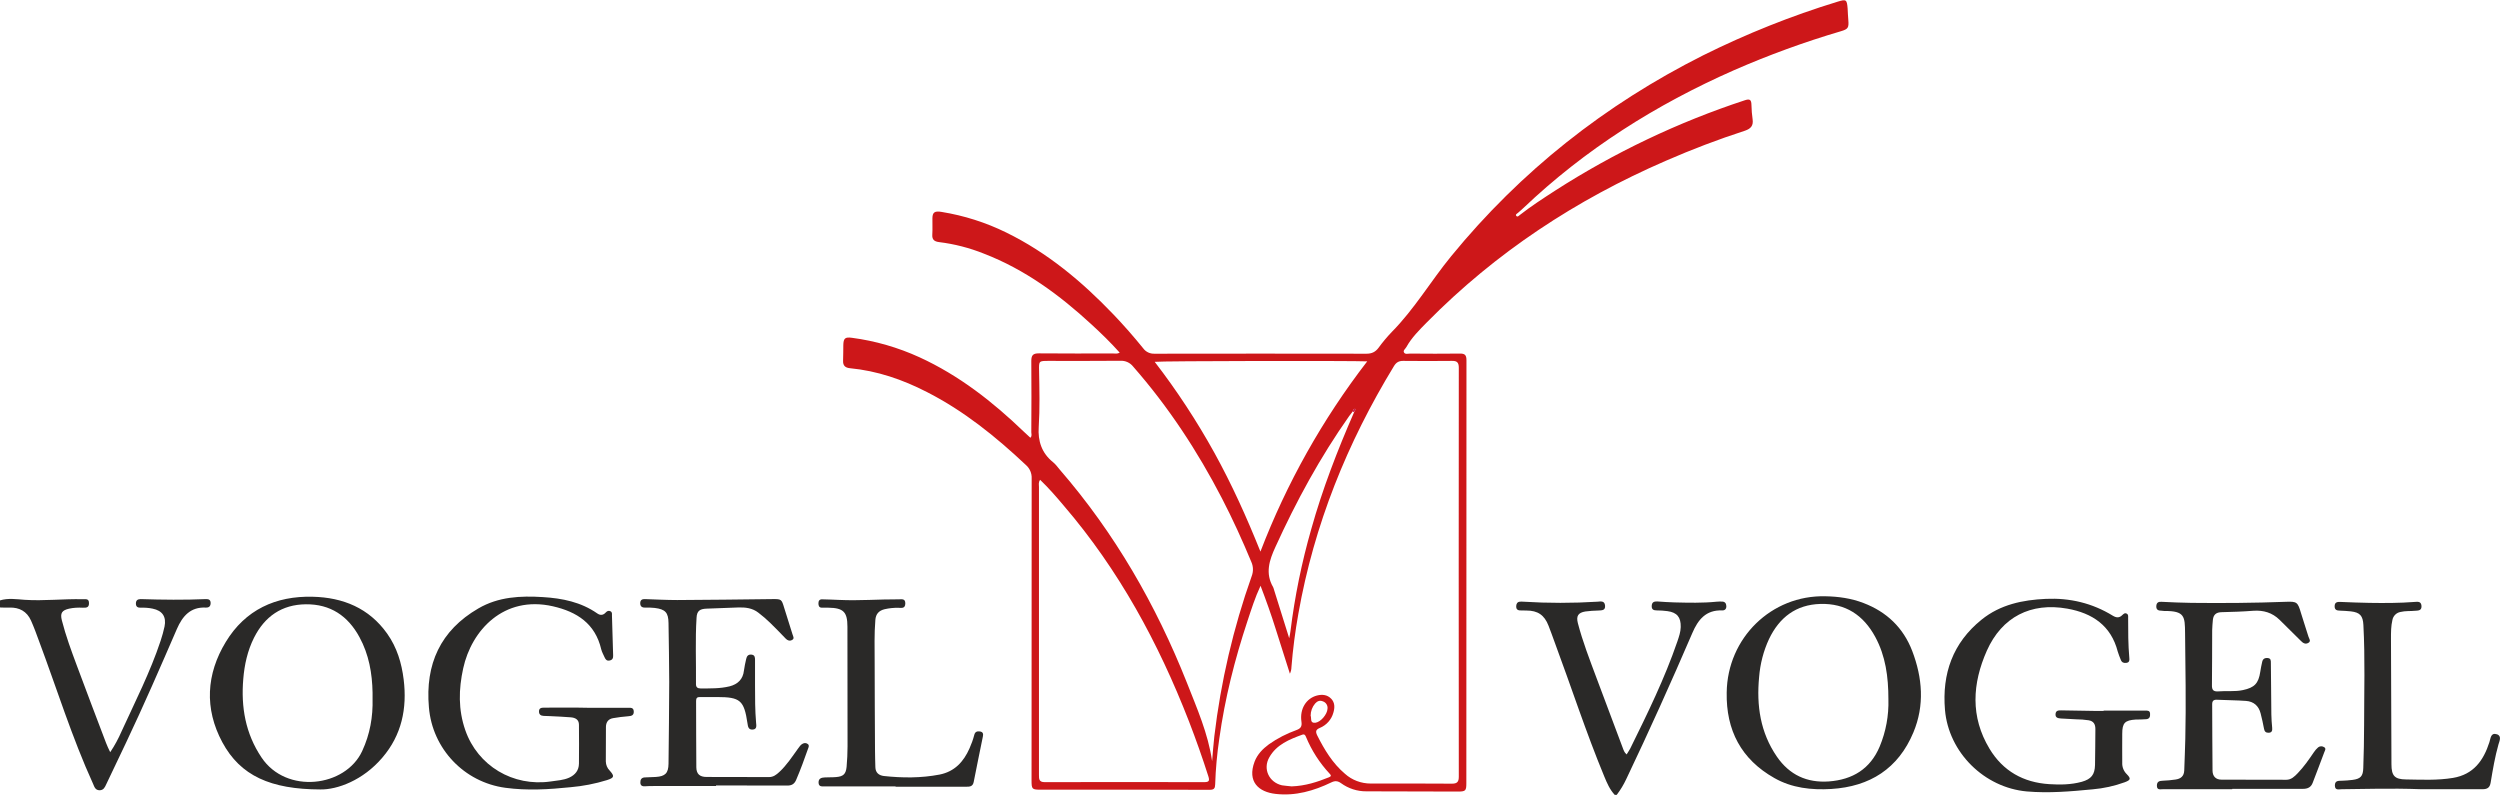 <svg xmlns="http://www.w3.org/2000/svg" xmlns:xlink="http://www.w3.org/1999/xlink" id="Calque_1" x="0px" y="0px" viewBox="0 0 2121.1 674.4" style="enable-background:new 0 0 2121.1 674.4;" xml:space="preserve"><style type="text/css">	.st0{fill:#2A2928;}	.st1{fill:#CD1719;}	.st2{fill:#C71848;}</style><g id="Calque_2_1_">	<g id="Calque_1-2">		<path class="st0" d="M1370,674.4c-4.2-4.5-6.6-10.1-8.9-15.7c-15.5-37.4-28-76-42.1-113.9c-1.7-4.7-3.4-9.4-5.2-14   c-3.5-9-9.1-12.8-18.7-12.8c-1.8,0-3.7,0-5.5-0.1c-2.3-0.1-3.3-1.4-3.2-3.6c0.1-2,0.9-3.6,3.1-3.8c1-0.1,2-0.1,3,0   c20.9,1.3,41.9,1.3,62.8,0c2.8-0.2,6.1-1,6.5,3.3c0.4,4.3-2.9,4-5.8,4.2c-3.7,0.1-7.3,0.3-10.9,0.8c-6.1,1-7.9,3.8-6.4,9.8   c4.1,15.8,10,30.9,15.7,46.2c7.4,19.9,14.9,39.8,22.4,59.7c0.7,1.8,1.2,3.8,3.3,5.6c1-1.7,2.1-3.2,3-4.9   c14.7-29.8,29.3-59.6,40.1-91.1c1.3-3.9,2.7-7.8,2.8-12.1c0.2-8.3-3.1-12.4-11.3-13.5c-3-0.4-6-0.6-9-0.6c-2.8,0-4.5-0.8-4.3-4   s2.2-3.7,4.8-3.6c4.8,0.3,9.6,0.7,14.4,0.8c12,0.3,24,0.6,35.9-0.6c1.5-0.1,3-0.2,4.5-0.1c2.4,0,3.6,1.4,3.7,3.8   c0.1,2.4-1.2,3.8-3.6,3.7c-13.7-0.5-20.4,7.8-25.3,19.3c-17.9,41.6-36.5,82.9-56,123.8c-2.2,4.7-4.9,9.2-8.1,13.4L1370,674.4z"></path>		<path class="st0" d="M0,509.4c6.9-2.1,13.9-1,20.8-0.5c16.5,1.1,32.9-0.9,49.4-0.5c2.4,0.1,5.3-0.8,5.3,3.3c0.1,4-2.5,4-5.4,3.9   c-3.8-0.2-7.7,0-11.4,0.8c-6.2,1.4-7.8,3.8-6.2,10c3.3,13,8,25.7,12.7,38.3c8.2,21.9,16.4,43.8,24.8,65.7c0.9,2.5,2.1,4.8,3.5,7.8   c3.8-5.6,7-11.6,9.7-17.8c11.6-25.4,24.3-50.2,33.1-76.8c1.3-3.9,2.4-7.9,3.3-12c1.7-8.3-1.8-13.5-10.1-15.2   c-3.3-0.7-6.6-0.9-9.9-0.8c-2.5,0.1-4.3-0.6-4.3-3.5c0-2.7,1.4-3.8,4.1-3.8c18.5,0.6,36.9,0.8,55.4,0c2.4-0.1,3.9,0.8,3.9,3.3   c0,2.6-1.2,4-4,3.9c-13.1-0.7-19.9,7.3-24.6,18.1c-14,32.3-28,64.6-43.1,96.4c-5.6,11.9-11.3,23.7-16.9,35.5   c-1.1,2.4-2.2,4.9-5.5,5c-3.7,0-4.5-2.8-5.6-5.4C61,625.6,48.2,584.2,33,543.6c-2.1-5.8-4.2-11.5-6.7-17.1   c-3.5-7.8-9.9-11.3-18.4-11c-2.6,0.1-5.3,0-7.9-0.1L0,509.4z"></path>		<path class="st1" d="M1094.4,571.6c-4.2-13.1-8.1-25.5-12-37.8c-3.8-12.2-8.1-24.2-12.9-36.8c-4.7,10-7.8,20-11.1,29.9   c-10.8,32.6-19.2,65.8-23.9,99.8c-1.9,12.8-3.1,25.8-3.5,38.8c-0.1,3.4-1,4.6-4.6,4.6c-47.7-0.1-95.3-0.2-143-0.1   c-7.9,0-8.2-0.3-8.2-8.1c0-85.3,0-170.7,0.1-256c0.2-4.3-1.6-8.5-4.8-11.3c-25.6-24.1-52.7-46-84.1-62   c-20.6-10.6-42.2-18-65.3-20.2c-4.1-0.4-6-2.3-5.8-6.5c0.2-4.3,0.1-8.7,0.2-13c0.1-5.9,1.5-7.1,7.3-6.3   c19.8,2.6,39.1,8.2,57.3,16.5c33.6,15.4,62.2,37.8,88.6,63.2c1.8,1.7,3.6,3.4,5.5,5.1c1.6-1.5,0.8-3.2,0.8-4.7   c0.1-20.2,0.2-40.3,0-60.5c0-4.8,1.5-6.4,6.3-6.4c21,0.2,42,0.1,63,0.1c1.7,0,3.6,0.5,5.7-0.7c-7.6-8.5-15.7-16.4-24-24   c-27.1-25-56.5-46.6-91.2-60c-12.2-4.9-25-8.2-38.1-9.8c-4-0.5-6-2.1-5.7-6.4c0.3-4.6,0-9.3,0.1-14c0.1-4.9,2-6.2,7.8-5.2   c19.1,3.1,37.6,9,54.9,17.5c34.9,17.1,64.1,41.5,90.8,69.4c8.9,9.3,17.3,18.9,25.4,28.9c2.2,3,5.7,4.6,9.4,4.5   c60-0.1,120-0.1,180,0c4.4,0,7.5-1.4,10.2-5c3.4-4.7,7.2-9.2,11.2-13.4c19.3-19.5,33.2-43.3,50.5-64.4   c59-72.1,130.5-128.5,213.6-170.3c36.8-18.3,75-33.6,114.3-45.6c7.2-2.2,7.8-1.8,8.4,5.8c0.2,3.3,0.3,6.7,0.6,10   c0.5,6.3-0.2,7.5-6.3,9.3c-30.9,9.1-61.3,20.2-90.8,33.1c-66,29.1-126.3,67.1-178.7,117c-1.4,1.4-3,2.6-4.5,4   c-0.8,0.7-2.4,1.4-1.4,2.6s2.1-0.1,3-0.8c9.6-7.5,19.8-14.1,30-20.7c50.1-32.2,104.2-58,160.8-76.6c4.4-1.5,5.6-0.4,5.7,3.9   c0.1,4.2,0.4,8.3,1,12.4c0.7,5.2-1.5,7.8-6.5,9.5c-22.8,7.4-45.1,15.9-67.1,25.5c-76.1,33-144.3,77.8-202.7,137   c-6.4,6.5-13,13-17.5,21.1c-0.8,1.5-3.1,2.9-1.9,4.7c1,1.6,3.4,0.8,5.2,0.8c14,0.1,28,0.2,42,0c4.3-0.1,5.7,1.2,5.7,5.6   c-0.1,119.7-0.1,239.3-0.1,359c0,6.4-0.7,7-7.3,7c-25.8,0-51.7-0.1-77.5-0.2c-7.7,0.1-15.3-2.4-21.5-6.9c-2.8-2-5.1-2.2-8.2-0.7   c-14.9,7.2-30.5,11.7-47.2,9.8c-14.6-1.6-24.3-10.4-18-27.3c2.4-6.3,6.9-10.9,12.2-14.8c7.2-5.1,15.1-9.1,23.4-12.1   c3.5-1.3,4.8-3,4.2-7.1c-1.6-10.8,4-19.8,13.2-22.2c4.5-1.1,8.7-0.7,12,2.7s3.1,7.7,1.9,11.8c-1.6,5.9-5.9,10.7-11.5,13   c-3.5,1.5-3.8,3.1-2.2,6.4c6.1,12.1,13,23.6,23.5,32.5c6,5.4,13.8,8.3,21.9,8.3c23,0,46-0.1,69,0.1c4.5,0,5.7-1.8,5.7-5.9   c-0.1-115.7-0.1-231.3,0-347c0-4.4-1.5-5.9-5.8-5.8c-13.8,0.2-27.7,0.1-41.5,0c-3.6,0-5.8,1.3-7.7,4.4   c-39.7,65.1-67.8,134.7-81.1,210c-2.7,15.1-4.7,30.3-5.9,45.5C1095.7,568,1095.2,569.9,1094.4,571.6z M1147.7,349.1   c-1,1.3-2.1,2.6-3,3.9c-24.6,34.9-44.9,72.2-62.6,111.1c-5.2,11.3-8.8,22.3-1.9,34.1c0.3,0.8,0.6,1.5,0.8,2.4   c4.2,13.4,8.4,26.8,12.8,40.9c0.5-2.5,0.9-4.3,1.1-6.1c3.6-29.2,9.5-58.1,17.6-86.4c9.5-34,22.2-66.8,36.3-99.1   c0.3-1,1.6-1.8,0.9-3.1C1148.3,347,1148,348,1147.7,349.1L1147.7,349.1z M1028.4,645.8c0.6-7.1,1.1-14.1,1.9-21.2   c5.5-46.3,16.1-91.8,31.7-135.8c1.5-3.9,1.4-8.2-0.3-12c-7.6-18.3-15.8-36.3-24.9-53.9c-20.8-40.2-45.5-77.8-75.4-111.9   c-2.6-3.3-6.6-5.1-10.8-4.9c-20.3,0.2-40.7,0.1-61,0.1c-8.1,0-8.2,0-8,8.3c0.3,16,0.7,31.9-0.3,47.9c-0.8,11.7,2.5,22,12.1,29.7   c2.2,1.8,3.9,4.1,5.7,6.3c46.7,53.9,81.7,114.8,107.9,180.8C1015.5,600.9,1025,622.3,1028.4,645.8z M882.5,407.1   c-1.6,2.1-1,4.2-1,6c0,57.1,0,114.3,0,171.4c0,24.3,0,48.7,0,73c0,3.4,0,6.1,4.8,6.1c45.1-0.1,90.3-0.1,135.4,0   c4.2,0,4.7-1.2,3.5-5c-5-15.7-10.5-31.2-16.4-46.5c-25.9-66.6-59.5-128.6-106.2-183C896.3,421.6,889.8,414.1,882.5,407.1z    M979.7,307c18.8,24.4,35.7,50.2,50.6,77.1c14.8,26.8,27.4,54.7,39.1,83.9c22.2-57.9,52.7-112.3,90.6-161.4   C1148.9,306,984.5,306.2,979.7,307z M1095.9,667.2c11.6-0.4,21.7-3.7,31.6-7.7c2-0.8,2.1-1.6,0.6-3.1   c-8.5-9.1-15.3-19.7-20.1-31.3c-0.5-1.3-1.2-2.4-3-1.8c-11,4-22,8.4-28.1,19.3c-5.6,9.8-0.2,21.2,10.8,23.7   C1090.4,666.6,1093.1,667,1095.9,667.2L1095.9,667.2z M1112,607.2c0.9,2.1-0.9,6.6,4.1,6c4.5-0.6,10-7.2,10.2-11.8   c0.4-2.7-1.2-5.4-3.8-6.3c-2.8-1.2-4.9-0.2-6.7,1.8C1113.4,599.7,1112,603.4,1112,607.2L1112,607.2z"></path>		<path class="st0" d="M1548.7,505.9c11,0.2,21.9,1.7,32.3,5.7c19.7,7.5,33.8,20.9,41.4,40.7c8.7,22.8,10.6,46.1,1,69.1   c-12.8,30.7-36.9,46-69.7,48c-16.8,1-33.4-0.8-48.3-9.3c-28.1-15.9-41-40.5-40.4-72.6C1465.6,541.3,1502.9,504.8,1548.7,505.9z    M1602.2,593.3c0-19.1-2.4-36.8-11.2-53c-10-18.4-25.2-28.5-46.5-27.9c-20.7,0.6-34.8,11.4-43.6,29.8c-4.7,10.1-7.5,21-8.4,32.2   c-2.3,24.2,1,47.1,15.1,67.6c10.7,15.5,25.5,22.3,44.1,21c20.1-1.5,35.1-10.6,43.1-29.6C1600.1,620.7,1602.6,607,1602.2,593.3z"></path>		<path class="st0" d="M271.9,669.8c-42.3-0.1-68-11.6-83.3-40.1s-13.6-57.8,3-85.1c16.5-27.2,42.3-39.1,73.7-38.3   c25.7,0.6,47.8,9.6,63.2,31.3c8.3,11.7,12.3,25,14,39c3,24.5-1.7,47.1-18.1,66.2C307.9,662.2,286.1,670,271.9,669.8z M316.1,592.7   c0-1.7,0-3.3,0-5c-0.3-16.5-3.1-32.4-11.1-47.1c-9.8-18.1-24.7-28.1-45.5-27.9c-20.4,0.2-34.9,10.3-44,28.4   c-5.5,11-8.1,22.8-9.1,35c-2,23.8,1.8,46.2,15.5,66.6c21,31.4,71.2,25.2,85.4-5.5C313.9,623,316.5,608.2,316.1,592.7z"></path>		<path class="st0" d="M1784.8,602.9c11.8,0,23.6,0,35.5,0c1.8,0,3.8-0.1,3.9,2.6c0.2,2.5-0.4,4.4-3.2,4.7c-3,0.3-6,0.2-9,0.3   c-9.2,0.6-11.4,2.9-11.4,12c-0.1,8.2,0,16.3,0,24.5c-0.2,3.7,1.2,7.3,3.9,9.9c3.6,3.7,3.3,4.9-1.8,6.8c-8.8,3.2-17.9,5.2-27.2,6   c-18.6,1.8-37.1,3.4-55.8,1.8c-36.1-3.2-66.4-33-69.5-69.2c-2.6-30.6,6.6-56.9,31.1-76.6c15.9-12.8,34.8-16.7,54.6-17.6   c20.3-0.9,39.3,3.6,56.7,14.3c3,1.8,5.5,2,8-0.5c1.1-1,2.2-2.2,3.9-1.2c1.4,0.8,1.1,2.3,1.1,3.6c0,11.3,0,22.6,1,33.9   c0.2,1.8,0.2,3.8-2.4,4.2c-2.2,0.3-3.9-0.2-4.8-2.5c-1-2.3-1.8-4.6-2.6-7c-5.7-22.2-21.6-32.7-42.8-36.5   c-30.9-5.5-55.5,7-68.3,35.7c-12.3,27.8-14.1,56,2.3,83.2c11.4,18.9,28.7,28.6,50.6,30c9.3,0.6,18.6,0.5,27.7-2   c8-2.3,11-6,11.2-14.3c0.2-10.2,0.2-20.3,0.3-30.5c0-3.9-1.4-6.7-5.8-7.4c-3.5-0.5-6.9-0.8-10.4-0.8c-4.3-0.2-8.6-0.4-13-0.7   c-2.4-0.2-4.9-0.5-4.6-3.9c0.3-3,2.6-3,4.8-3l30,0.5c2,0,4,0,6,0L1784.8,602.9z"></path>		<path class="st0" d="M498.2,600.5c11.5,0,23,0,34.4,0c2.5,0,4.9-0.3,5.1,3s-1.7,4-4.7,4.2c-4.3,0.3-8.6,0.9-12.8,1.6   c-4.1,0.7-6,3.4-6.1,7.3c-0.1,9.8-0.1,19.7-0.1,29.5c0.1,2.9,1.2,5.6,3.2,7.6c4.4,4.9,4,6.2-2.3,8.2c-10,3.1-20.4,5.1-30.8,6   c-18.4,1.9-36.9,3-55.3,0.5c-35-4.7-62-33.1-64.9-68.3c-3.2-36.5,9.7-65.2,42-83.9c17-9.9,35.7-10.8,54.7-9.6   c16.5,1,32.3,4.2,46.2,13.9c2.6,1.8,5,1.5,7.1-0.8c1.1-1.2,2.4-1.9,4-1.1s1.3,2.2,1.3,3.5c0.3,11.3,0.7,22.6,1,33.9   c0.1,2.2-0.4,3.9-3,4.4c-2.3,0.5-3.4-0.8-4.2-2.6c-1-2.3-2.3-4.5-2.9-6.9c-5.1-21.8-20.5-31.8-41-36.5   c-41.8-9.5-69.1,20.5-76.1,52.6c-3.9,17.7-4.3,35.2,1.8,52.6c10.5,30.1,40.4,48.1,72.6,43.4c5.2-0.8,10.6-1,15.5-3.2   c5.2-2.4,8.2-6.2,8.3-11.9c0.1-11,0.1-22,0-33c0-4.5-3.2-6-7-6.3c-5.8-0.5-11.6-0.7-17.4-1c-1.8-0.1-3.7-0.1-5.5-0.2   c-2.6-0.1-4.1-1.3-4-4s2.1-3,4.3-3C474,600.4,486.1,600.2,498.2,600.5z"></path>		<path class="st0" d="M607.5,666.9c-17.7,0-35.3,0-53,0c-2.3,0-4.7,0-7,0.2c-2.4,0.2-4.1-0.4-4.2-3s0.9-4.3,3.6-4.5   c3.2-0.2,6.3-0.2,9.5-0.4c8-0.5,10.7-3.2,10.8-11.2c0.2-23.1,0.6-46.3,0.6-69.4c0-16.6-0.4-33.3-0.6-49.9   c-0.1-9-2.7-11.8-11.7-12.9c-2.8-0.3-5.6-0.4-8.5-0.3c-2.8,0-3.9-1.5-3.8-4s1.7-3.3,4-3.2c9.2,0.3,18.3,0.8,27.4,0.8   c26.8-0.1,53.6-0.5,80.4-0.8c8.1-0.1,8.1,0,10.4,7.6c2.3,7.6,4.7,14.9,7,22.3c0.5,1.7,1.9,3.6-0.4,4.8c-2,1.1-3.9,0.4-5.4-1.2   c-4.3-4.4-8.5-8.9-13-13.2c-3.2-3.1-6.6-6.1-10.2-8.8c-5-3.9-10.9-4.6-17-4.4c-9,0.4-18,0.7-26.9,1c-5.8,0.2-8.2,2-8.5,7.6   c-1.2,18.8-0.3,37.6-0.5,56.5c0,2.5,1.3,3.6,3.8,3.6c8.3,0,16.7,0.2,24.8-1.8c6.9-1.8,11.3-6,12.1-13.4c0.5-3.3,1.1-6.6,1.9-9.8   c0.5-2.4,1.7-4,4.5-3.7s3,2.3,3,4.4c0,7.2,0,14.3,0,21.5c0,10.7,0,21.3,0.9,31.9c0.2,2.3,0.9,5.5-2.8,5.8s-4.1-2.5-4.5-5.3   c-2.9-19.5-6.1-22.3-25.8-22.3c-4.8,0-9.7,0.1-14.5,0c-2.4-0.1-3.3,0.9-3.3,3.2c0.1,18.8,0,37.7,0.2,56.5c0.1,5.6,2.9,8.1,8.7,8.1   c17.7,0.1,35.3,0,53,0.1c3.7,0,6.2-2,8.7-4.3c6.3-5.8,10.9-13,15.9-19.9c1.2-1.6,2.2-3.3,4.1-4.2c1.4-0.7,3-0.6,4.2,0.4   c1.3,1,0.8,2.3,0.3,3.6c-3.2,9.1-6.5,18.2-10.3,27c-1.5,3.3-3.7,4.6-7.4,4.6c-20.2-0.1-40.3-0.1-60.5-0.1L607.5,666.9z"></path>		<path class="st0" d="M1893.9,669.6c-19.6,0-39.3,0-58.9,0c-2.2,0-5,0.9-5-3c0-3.3,1.8-4.1,4.8-4.2c3.7-0.1,7.3-0.5,10.9-1   c4.5-0.6,7.3-2.8,7.5-7.7c0.3-9,0.7-18,0.9-26.9c0.7-30,0.1-60-0.2-89.9c-0.2-13.6-0.1-18.7-17.5-18.5c-1,0-2-0.3-3-0.3   c-2.7,0-4.1-1.2-3.9-4s1.8-3.7,4.4-3.5c8.5,0.4,17,0.8,25.4,0.9c26.6,0.3,53.3,0.1,79.9-0.9c9.7-0.4,10.3,0.2,13.1,9.7   c2,6.7,4.3,13.3,6.3,19.9c0.5,1.7,2.5,3.8-0.2,5.3c-2.4,1.3-4.4,0.2-6.2-1.7c-6-6-12.1-11.9-18.1-17.9c-6.2-6.1-13.7-8.3-22.3-7.7   c-9,0.7-17.9,1-26.9,1.2c-4.5,0.1-6.9,2-7.4,6.4c-0.3,3-0.5,6-0.6,8.9c-0.1,15.5,0,31-0.2,46.5c-0.1,4,1,5.7,5.4,5.4   c6.9-0.6,14,0.4,20.9-1.1c9.8-2.1,13.2-5.6,14.7-15.5c0.4-2.8,1-5.6,1.6-8.3c0.5-2.5,2-3.6,4.6-3.4c2.9,0.2,2.8,2.2,2.8,4.3   c0.1,14.5,0.2,29,0.4,43.5c0,3.8,0.4,7.6,0.7,11.4c0.2,2.2-0.1,4.1-2.9,4.2c-2.3,0.1-3.6-0.9-4-3.3c-0.8-4.4-1.8-8.8-2.9-13.1   c-1.6-6.4-5.9-10.1-12.3-10.6c-8.3-0.6-16.6-0.6-24.9-1c-2.8-0.1-3.9,1.1-3.9,3.8c0.1,18.8,0.1,37.7,0.3,56.5   c0.1,4.7,2.8,7.5,7.6,7.5c18.3,0.1,36.7,0.1,55,0.1c4.2,0,7-2.8,9.7-5.6c5.2-5.4,9.5-11.6,13.7-17.8c1-1.5,2.2-2.9,3.6-4.1   c1.5-1.2,3.6-1.2,5.2-0.1c1.7,1.1,0.6,2.8,0.1,4c-3.2,8.7-6.6,17.4-9.9,26.1c-1.4,3.8-4.2,5.2-8.2,5.2c-20,0-40,0-60,0   C1893.9,669.3,1893.9,669.4,1893.9,669.6z"></path>		<path class="st0" d="M760,667.2h-60c-2.4,0-5.4,0.6-5.5-3.2c-0.1-3.6,2.5-4.3,5.4-4.4c3.2-0.2,6.3,0,9.5-0.3   c6.1-0.5,8.3-2.5,8.9-8.7c0.5-5.8,0.8-11.6,0.8-17.4c0-33.8,0-67.7-0.1-101.5c0-12.5-3.4-15.9-16.1-16.1c-1.8,0-3.7,0-5.5,0   c-2.5,0-3-1.7-3-3.7s0.8-3.5,3.2-3.4c4.8,0.2,9.7,0.2,14.5,0.5c16.8,0.8,33.6-0.6,50.4-0.5c2.6,0,5.7-0.8,5.6,3.6   c-0.1,4.3-3.1,3.7-5.7,3.6c-4-0.1-8,0.3-11.9,1.2c-4.8,1.2-7.4,4-7.8,9c-1,12-0.6,24-0.6,36c0,25,0.2,50,0.3,75   c0,4.7,0.2,9.3,0.3,14s3,7,7.2,7.5c15.8,1.7,31.6,1.8,47.2-1.2c12.8-2.5,20.5-10.9,25.5-22.3c1.6-3.6,3-7.4,4-11.3   c0.7-2.8,2.4-3.3,4.8-3c2.7,0.4,3,2.1,2.5,4.4c-2.6,12.9-5.3,25.7-7.8,38.6c-0.8,3.8-3.4,3.9-6.4,3.9c-20,0-40,0-60,0L760,667.2z"></path>		<path class="st0" d="M2054.5,669.6c-28.1-1-47.9-0.1-67.7,0c-2.3,0-5.8,1.3-5.8-3.2c0-4.3,3.2-3.9,6-4s6-0.3,9-0.7   c6.8-0.9,8.9-3.1,9.1-10.1c0.4-12.1,0.7-24.3,0.7-36.4c0-28.3,0.9-56.6-0.6-84.9c-0.4-7.9-2.9-10.7-10.7-11.6c-3-0.3-6-0.5-9-0.6   c-2.5-0.1-4.7-0.3-4.7-3.7c0-3.7,2.5-3.8,5.1-3.7c8.1,0.3,16.3,0.7,24.4,0.8c12.8,0.2,25.6,0.2,38.4-0.8c2.7-0.2,5.5-0.6,5.8,3.4   c0.2,4.1-2.8,3.9-5.4,4.1c-4.1,0.4-8.3,0-12.4,1c-3.5,0.6-6.3,3.4-6.9,6.9c-1.2,5.1-1.2,10.3-1.2,15.4   c0.1,35.6,0.2,71.3,0.4,106.9c0,9.8,2.7,12.8,12.3,12.9c13.3,0.2,26.6,0.9,39.9-1.3c17.4-2.9,25.9-14.7,30.9-30.3   c1.1-3.3,1.1-8.4,6.4-6.7c4.3,1.4,2.1,5.9,1.3,8.6c-3,10.6-4.8,21.4-6.6,32.2c-0.7,4.4-2.7,5.8-7,5.8   C2086.2,669.5,2066.3,669.6,2054.5,669.6z"></path>		<path class="st2" d="M1147.7,349.1c0.3-1.1,0.7-2.1,2-2.4c0.7,1.4-0.6,2.1-0.9,3.1L1147.7,349.1z"></path>	</g></g></svg>